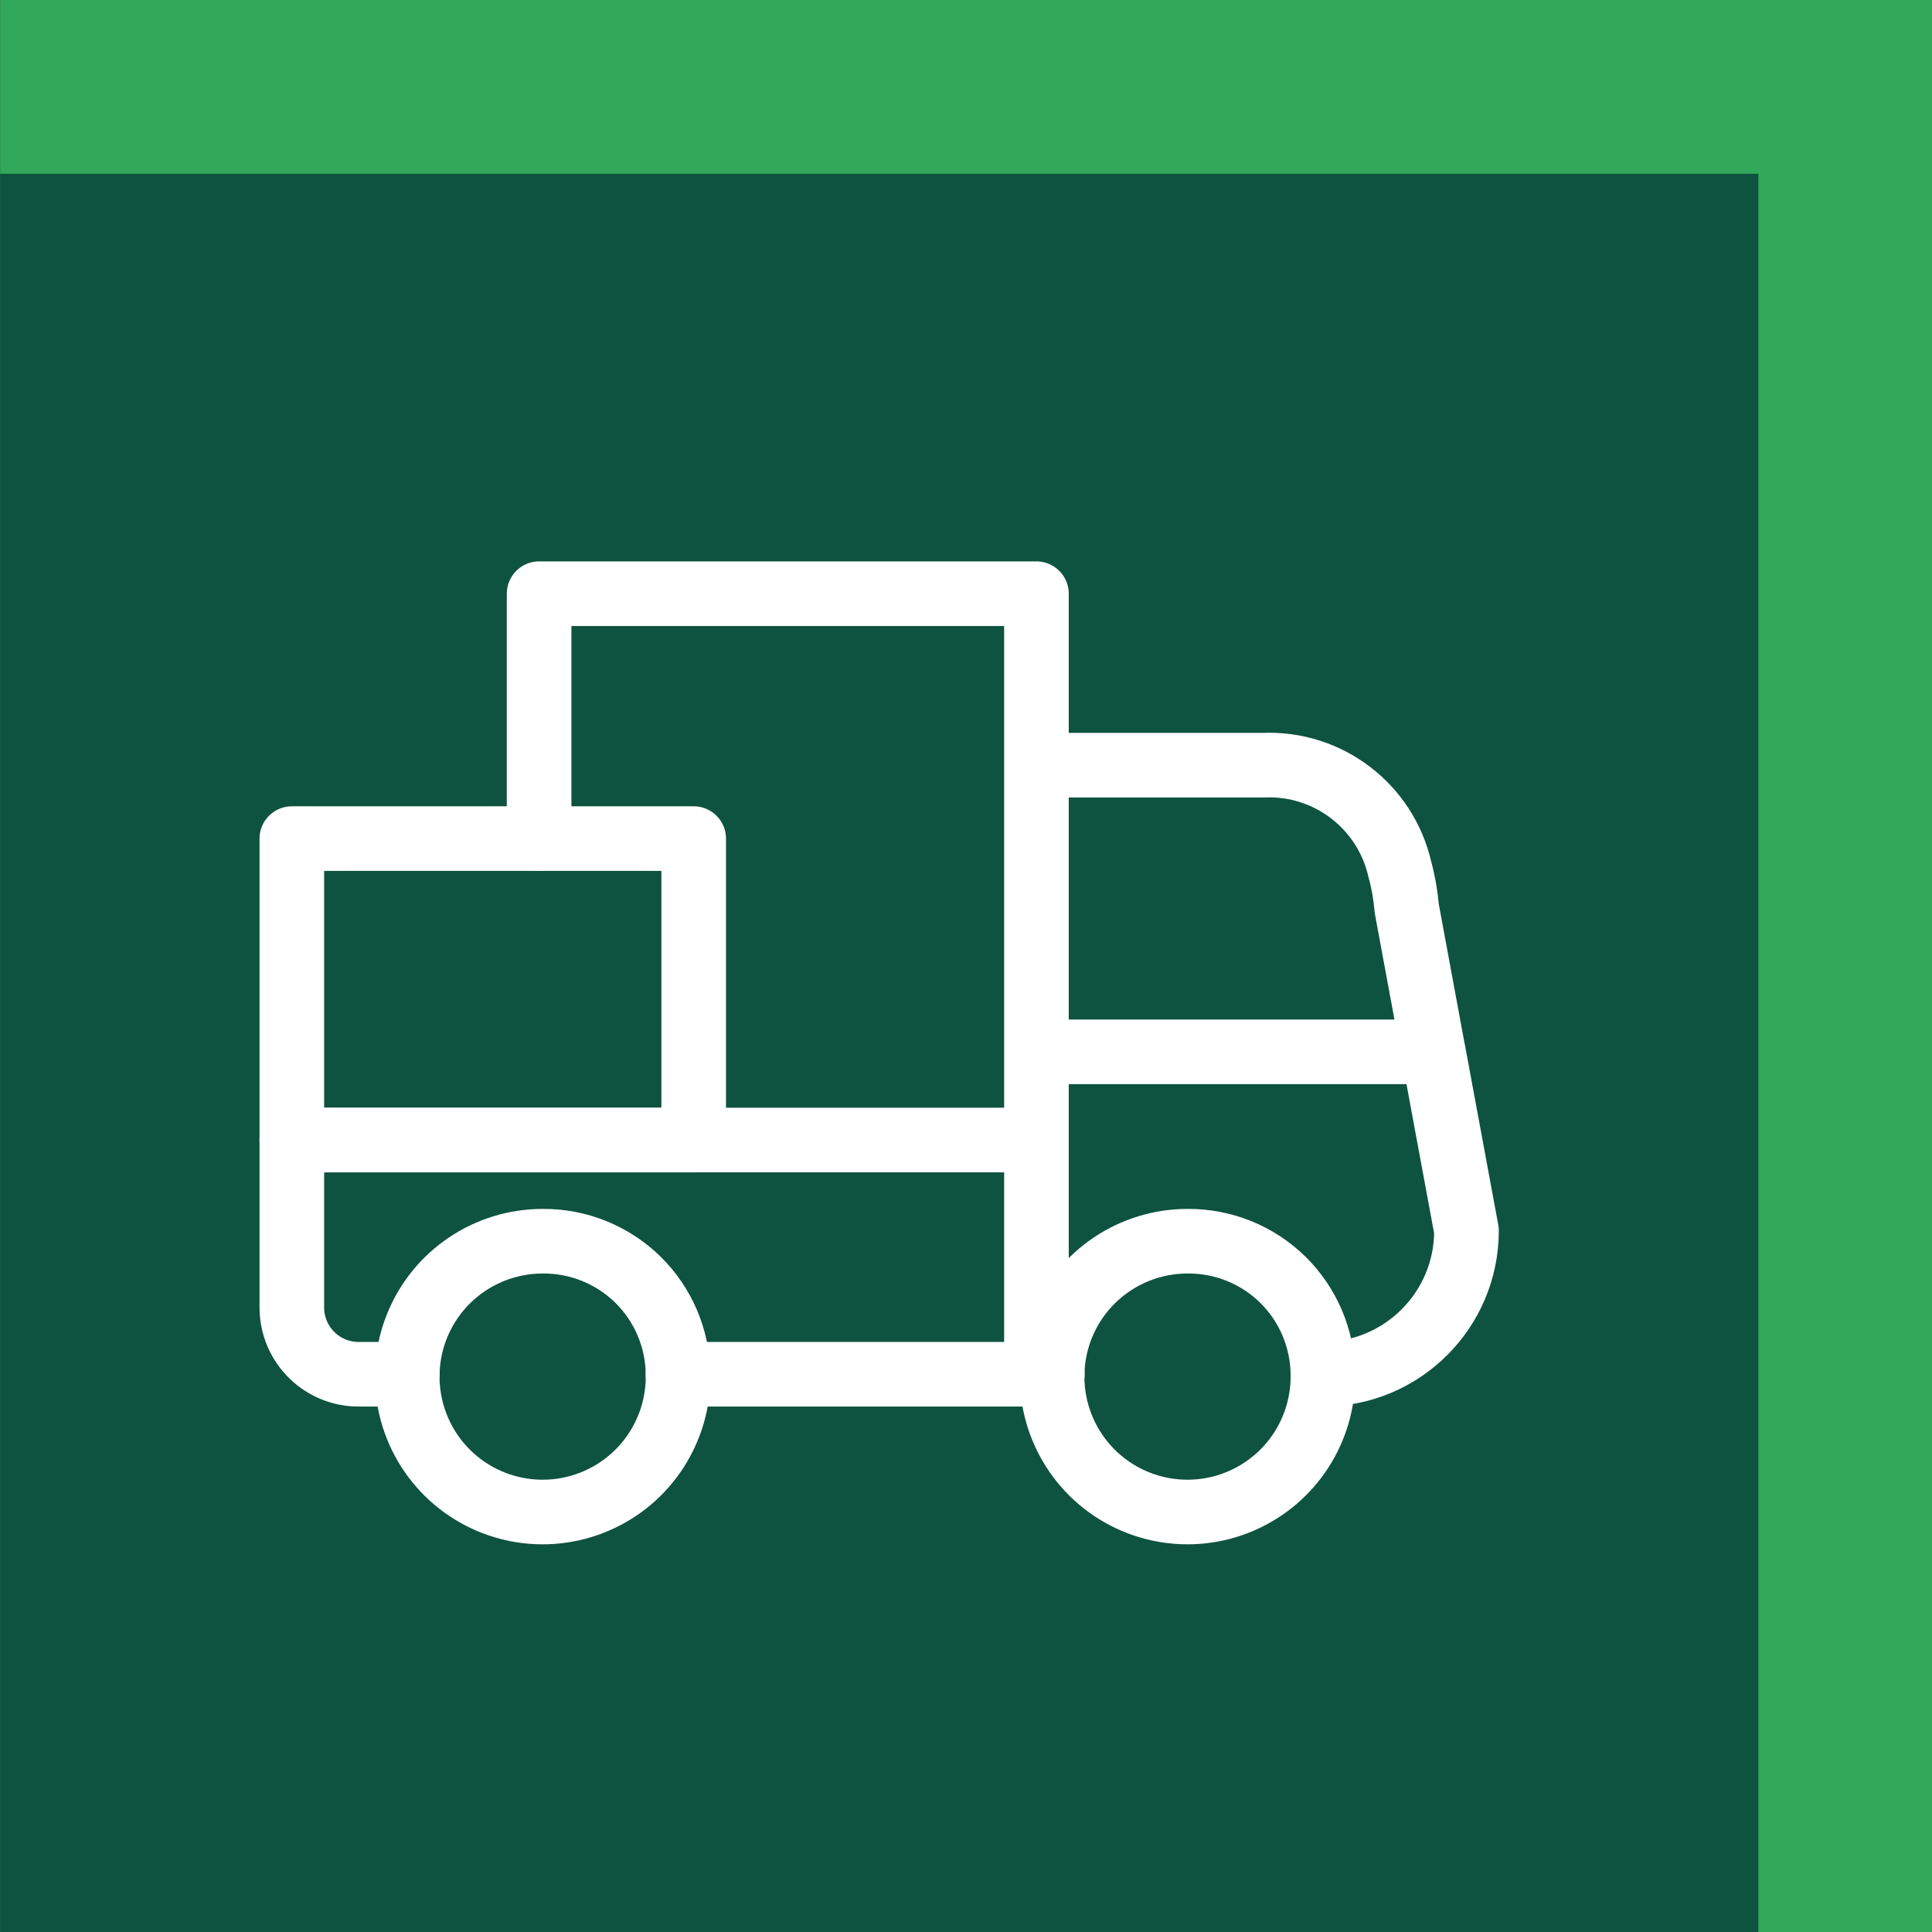 <?xml version="1.0" encoding="UTF-8" standalone="no"?><!DOCTYPE svg PUBLIC "-//W3C//DTD SVG 1.1//EN" "http://www.w3.org/Graphics/SVG/1.1/DTD/svg11.dtd"><svg width="180px" height="180px" version="1.1" xmlns="http://www.w3.org/2000/svg" xmlns:xlink="http://www.w3.org/1999/xlink" xml:space="preserve" xmlns:serif="http://www.serif.com/" style="fill-rule:evenodd;clip-rule:evenodd;stroke-linecap:round;stroke-linejoin:round;stroke-miterlimit:10;"><rect width="100%" height="100%" fill="#333333" stroke="none"/><g transform="matrix(1,0,0,1,-4346.67,-2326.43)"><g><g transform="matrix(0.32,0,0,0.32,3187.36,1684.14)"><rect x="3622.87" y="2007.16" width="562.502" height="562.502" style="fill:rgb(49,168,90);"/></g><g transform="matrix(0.32,0,0,0.32,3187.36,1684.14)"><rect x="3622.87" y="2057.74" width="511.918" height="511.918" style="fill:rgb(14,83,63);"/></g><g transform="matrix(6.08,0,0,-6.08,4384.61,2468.27)"><path d="M4.15,2.27C4.164,1.428 3.668,0.66 2.894,0.328C2.12,-0.005 1.222,0.164 0.621,0.754C0.02,1.345 -0.164,2.24 0.154,3.02C0.473,3.8 1.232,4.309 2.075,4.309C2.62,4.314 3.145,4.102 3.535,3.72C3.924,3.337 4.145,2.816 4.15,2.27Z" style="fill:none;fill-rule:nonzero;stroke:white;stroke-width:0.99px;"/></g><g transform="matrix(6.08,0,0,-6.08,4444.69,2468.27)"><path d="M4.15,2.27C4.164,1.428 3.668,0.66 2.894,0.328C2.12,-0.005 1.222,0.164 0.621,0.754C0.02,1.345 -0.164,2.24 0.154,3.02C0.473,3.8 1.232,4.309 2.075,4.309C2.62,4.314 3.145,4.102 3.535,3.72C3.924,3.337 4.145,2.816 4.15,2.27Z" style="fill:none;fill-rule:nonzero;stroke:white;stroke-width:0.99px;"/></g><g transform="matrix(6.08,0,0,-6.08,4373.86,2432.65)"><rect x="0" y="0" width="6.158" height="4.62" style="fill:none;stroke:white;stroke-width:0.99px;"/></g><g transform="matrix(6.08,0,0,-6.08,4373.86,2454.49)"><path d="M11.41,0.004L5.918,0.004M11.41,0.004L11.654,0.004M11.41,0.004L11.41,3.593M15.8,0.004C17.015,0.004 18,0.989 18,2.204L17.492,4.945M11.41,9.337L14.888,9.337C15.878,9.38 16.757,8.709 16.978,7.744C17.032,7.547 17.067,7.347 17.084,7.144L17.491,4.944M11.41,9.337L11.41,4.945M11.41,9.337L11.41,11.965L3.789,11.965L3.789,8.213M11.41,4.945L11.41,3.593M11.41,4.945L17.492,4.945M1.769,0.004L1.037,0.004C0.766,0 0.504,0.104 0.309,0.294C0.115,0.483 0.003,0.742 0,1.014L0,3.593L11.41,3.593" style="fill:none;fill-rule:nonzero;stroke:white;stroke-width:0.99px;"/></g></g></g></svg>